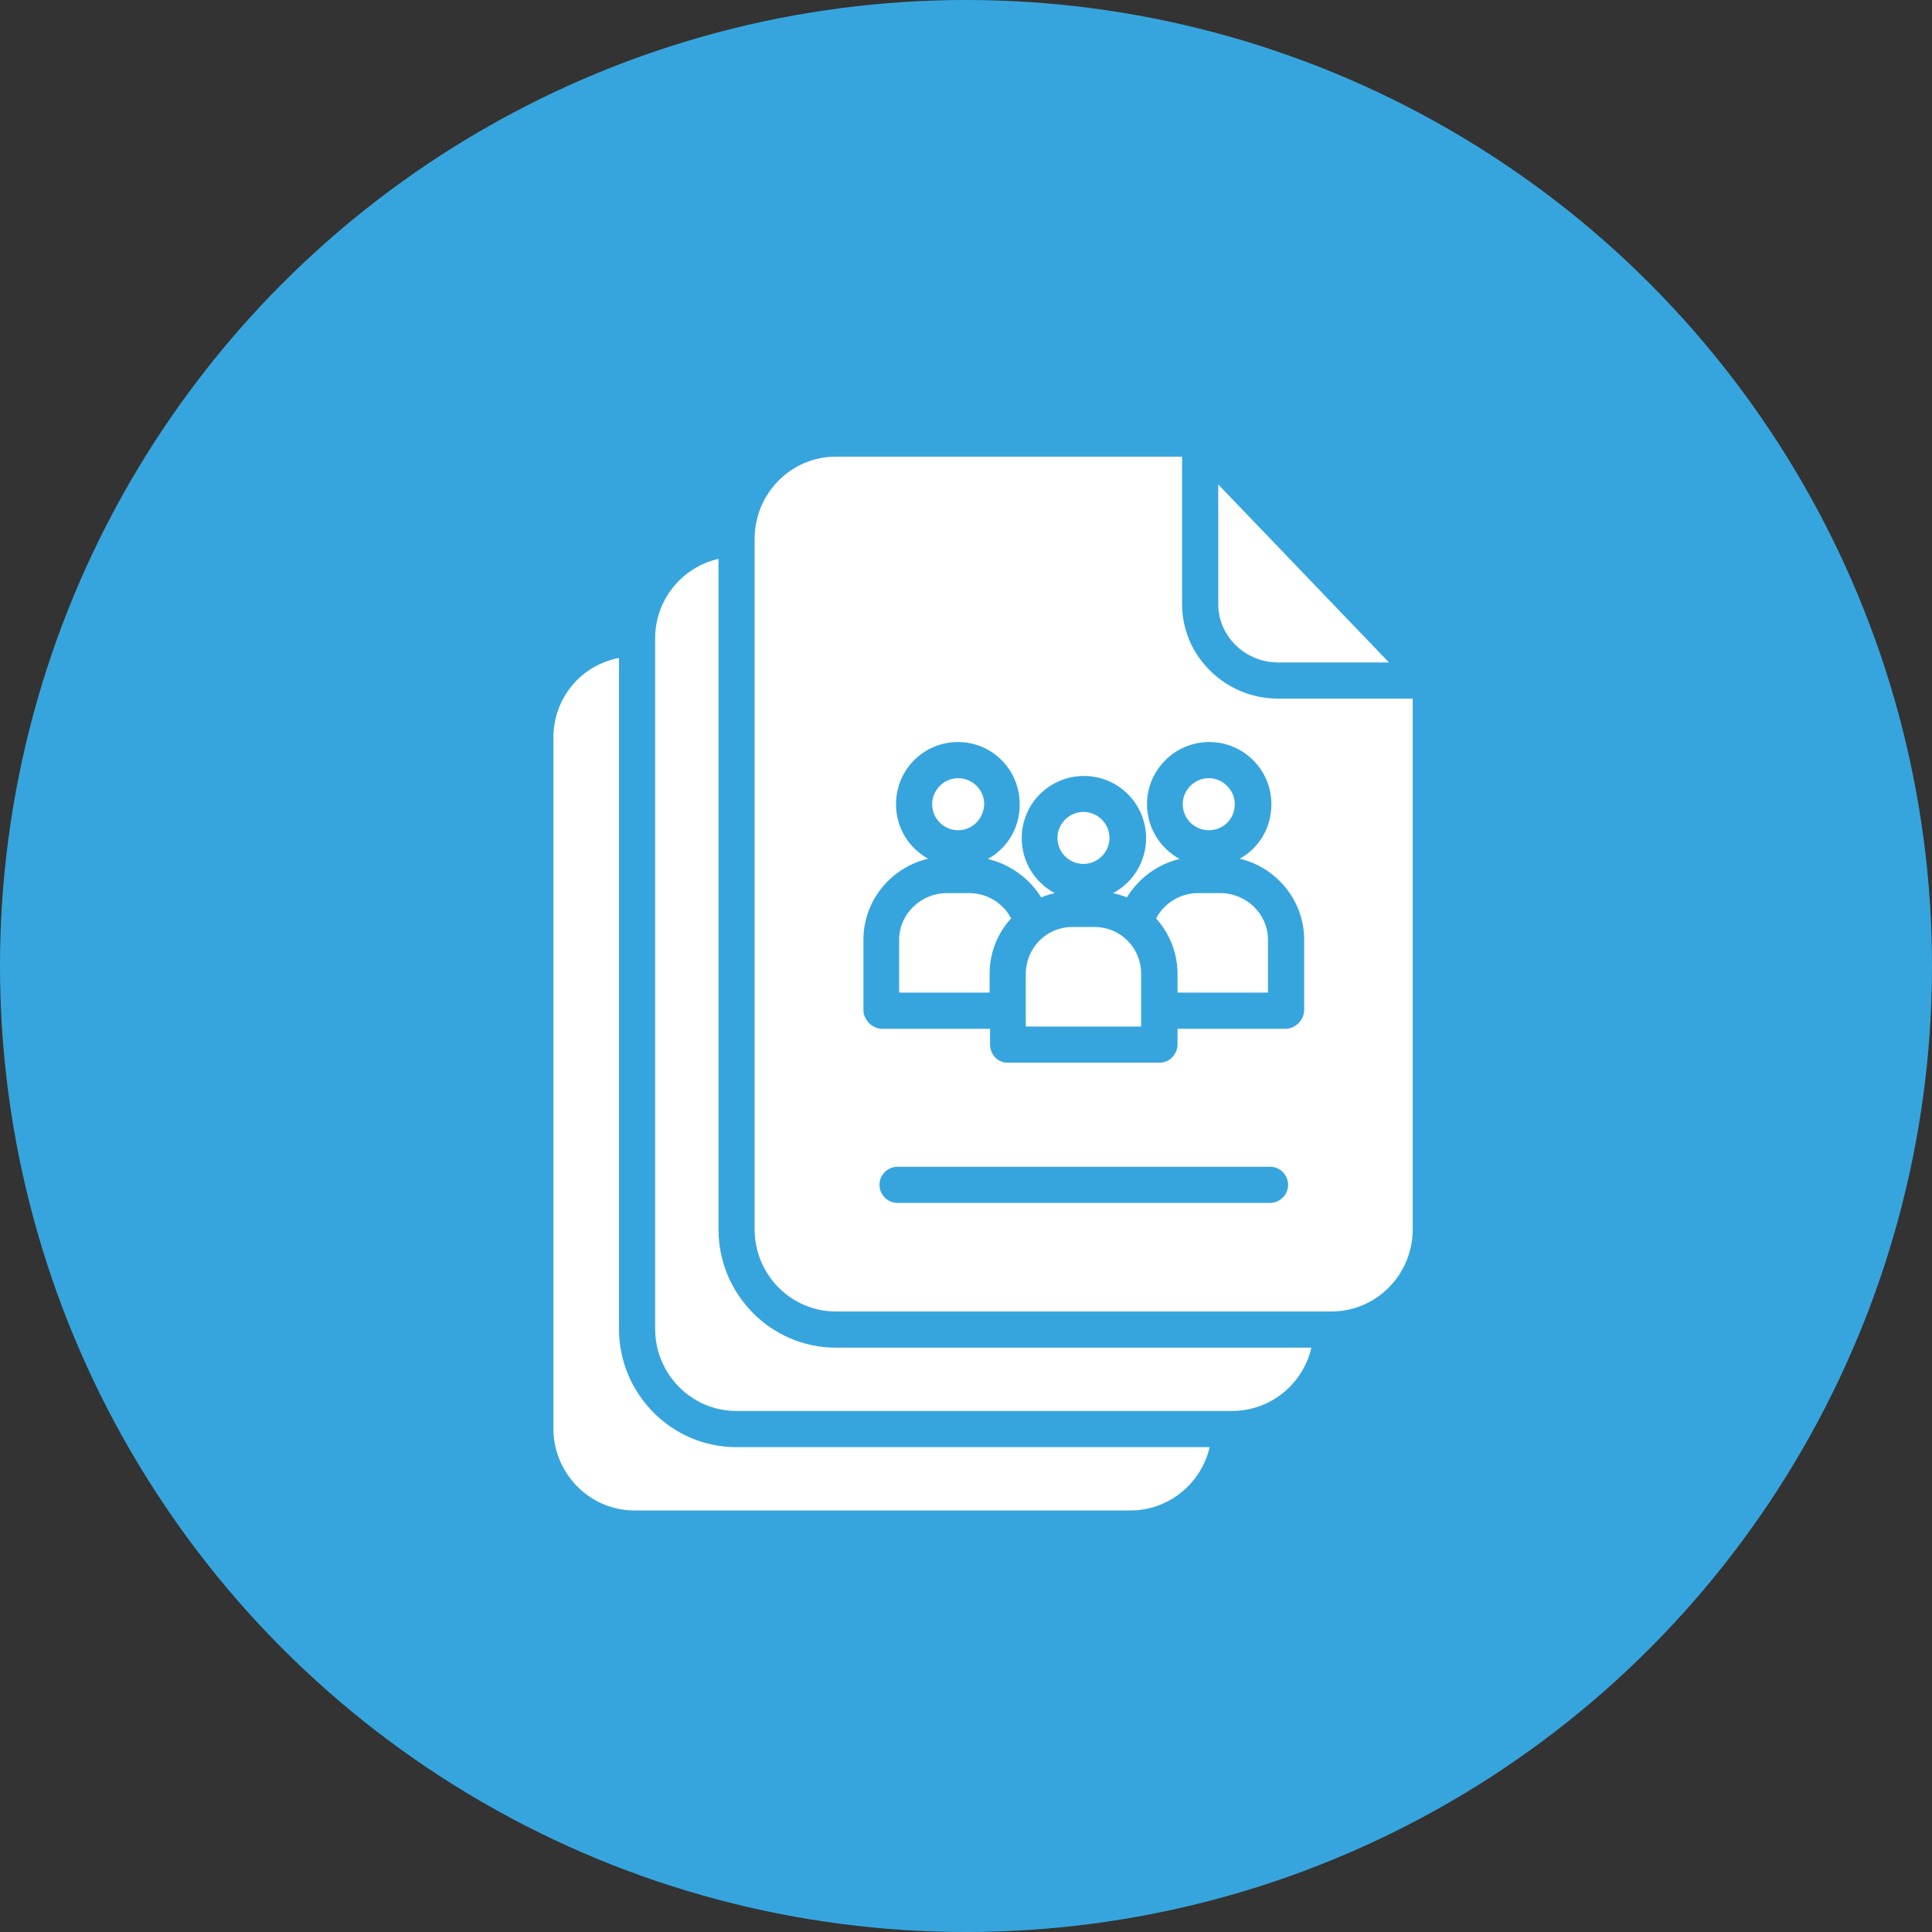 <svg xmlns="http://www.w3.org/2000/svg" width="55" height="55" viewBox="0 0 55 55" fill="none"><rect x="0" y="0" width="55" height="55" fill="#333333" stroke="none"/><circle cx="27.5" cy="27.5" r="27.5" fill="#37A5DD"></circle><path d="M31.16 26.39H30.522C29.788 26.39 29.202 26.989 29.202 27.73V29.223H32.486V27.73C32.492 26.989 31.9 26.39 31.16 26.39Z" fill="white"></path><path d="M34.108 25.425C33.606 25.425 33.142 25.708 32.911 26.146C33.29 26.564 33.522 27.118 33.522 27.73V28.257H36.097V26.751C36.097 26.017 35.479 25.425 34.739 25.425H34.108Z" fill="white"></path><path d="M36.381 18.858H39.541L34.681 13.792V17.198C34.681 18.118 35.454 18.858 36.381 18.858Z" fill="white"></path><path d="M33.651 17.198V13H23.795C22.513 13 21.483 14.056 21.483 15.337V34.998C21.483 36.279 22.514 37.335 23.795 37.335H37.906C39.187 37.335 40.217 36.279 40.217 34.998V19.888H36.38C34.887 19.888 33.651 18.684 33.651 17.198ZM36.149 34.245H25.552C25.269 34.245 25.037 34.013 25.037 33.73C25.037 33.447 25.269 33.215 25.552 33.215H36.155C36.438 33.215 36.67 33.447 36.67 33.73C36.67 34.013 36.438 34.245 36.149 34.245ZM37.127 26.751V28.753C37.127 29.037 36.876 29.288 36.593 29.288H33.522V29.725C33.522 30.009 33.297 30.253 33.014 30.253H28.681C28.398 30.253 28.185 30.015 28.185 29.725V29.288H25.114C24.831 29.288 24.58 29.036 24.58 28.753V26.751C24.58 25.631 25.372 24.691 26.421 24.446C25.874 24.144 25.507 23.564 25.507 22.895C25.507 21.916 26.292 21.124 27.271 21.124C28.249 21.124 29.029 21.916 29.029 22.895C29.029 22.895 29.029 22.901 29.029 22.908C29.029 23.584 28.662 24.157 28.121 24.453C28.745 24.601 29.305 25 29.64 25.547C29.762 25.496 29.891 25.457 30.026 25.425C29.466 25.129 29.086 24.537 29.086 23.86C29.086 22.882 29.878 22.09 30.857 22.09C31.835 22.09 32.627 22.882 32.627 23.86C32.627 24.537 32.247 25.129 31.687 25.425C31.822 25.457 31.958 25.496 32.08 25.547C32.415 25 32.955 24.601 33.58 24.453C33.026 24.15 32.653 23.564 32.653 22.895C32.653 21.916 33.451 21.124 34.423 21.124C35.402 21.124 36.194 21.916 36.194 22.895C36.194 23.571 35.833 24.15 35.292 24.446C36.329 24.685 37.127 25.631 37.127 26.751Z" fill="white"></path><path d="M27.593 25.425H26.956C26.222 25.425 25.597 26.017 25.597 26.751V28.257H28.172V27.73C28.172 27.118 28.398 26.564 28.784 26.146C28.559 25.708 28.095 25.425 27.593 25.425Z" fill="white"></path><path d="M20.454 34.998V15.91C19.423 16.142 18.651 17.069 18.651 18.169V37.83C18.651 39.111 19.681 40.167 20.962 40.167H35.074C36.175 40.167 37.095 39.395 37.333 38.365H23.795C21.947 38.365 20.454 36.846 20.454 34.998Z" fill="white"></path><path d="M17.621 37.83V18.73C16.526 18.942 15.754 19.882 15.754 21.002V40.663C15.754 41.944 16.784 43 18.065 43H32.177C33.278 43 34.198 42.227 34.436 41.197H20.962C19.114 41.197 17.621 39.678 17.621 37.83Z" fill="white"></path><path d="M34.411 23.635C34.823 23.635 35.151 23.313 35.151 22.895C35.151 22.489 34.816 22.154 34.411 22.154C34.005 22.154 33.67 22.489 33.67 22.895C33.67 23.3 34.005 23.635 34.411 23.635Z" fill="white"></path><path d="M27.277 23.635C27.683 23.635 28.005 23.307 28.018 22.888C28.018 22.483 27.683 22.154 27.277 22.154C26.872 22.154 26.537 22.489 26.537 22.895C26.537 23.3 26.865 23.635 27.277 23.635Z" fill="white"></path><path d="M30.844 24.594C31.25 24.594 31.584 24.26 31.584 23.854C31.584 23.448 31.25 23.114 30.844 23.114C30.439 23.114 30.104 23.448 30.104 23.854C30.104 24.266 30.439 24.594 30.844 24.594Z" fill="white"></path></svg>